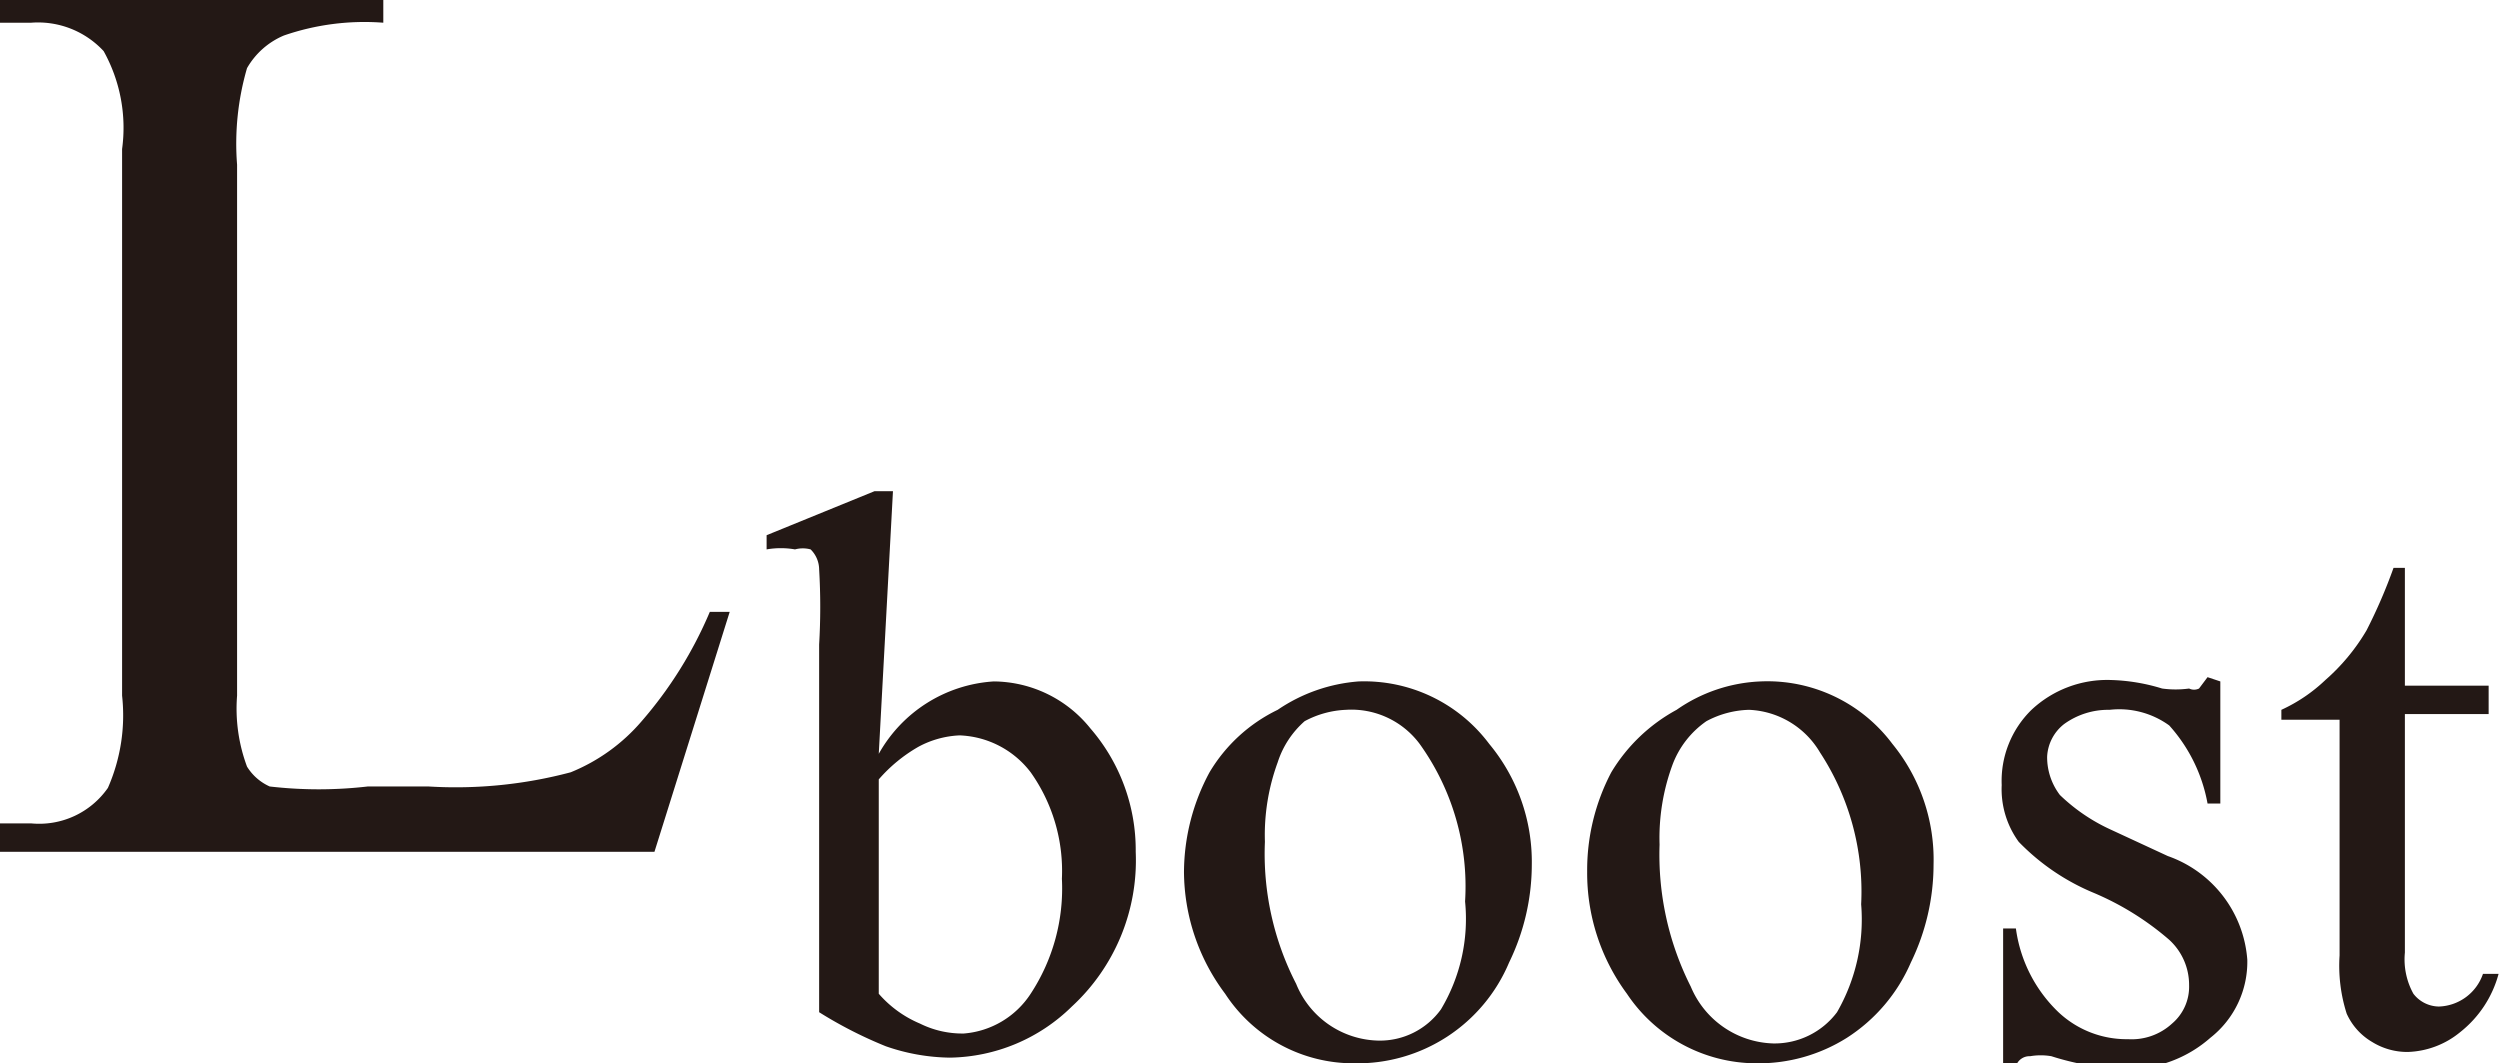 <svg xmlns="http://www.w3.org/2000/svg" viewBox="0 0 17.61 7.49"><defs><style>.cls-1{fill:#231815;}</style></defs><title>20191129-052-003-Lboost</title><g id="レイヤー_2" data-name="レイヤー 2"><g id="レイヤー_1-2" data-name="レイヤー 1"><path class="cls-1" d="M5,4.31l.14,0L4.61,6H0V5.8H.22a.59.59,0,0,0,.54-.25,1.27,1.27,0,0,0,.1-.65V1.05A1.11,1.11,0,0,0,.73.36.63.63,0,0,0,.22.16H0V0H2.7V.16A1.74,1.74,0,0,0,2,.25a.54.54,0,0,0-.26.23,1.9,1.9,0,0,0-.07.68V4.9a1.17,1.17,0,0,0,.07.5.36.36,0,0,0,.16.14,3,3,0,0,0,.69,0h.43a3.15,3.15,0,0,0,1-.1,1.3,1.3,0,0,0,.5-.36A2.89,2.89,0,0,0,5,4.31Z"/><path class="cls-1" d="M6.19,5.31A1,1,0,0,1,7,4.8a.88.88,0,0,1,.68.33A1.31,1.31,0,0,1,8,6a1.4,1.4,0,0,1-.45,1.09,1.25,1.25,0,0,1-.86.36,1.42,1.42,0,0,1-.45-.08,3,3,0,0,1-.47-.24V4.54a4.5,4.5,0,0,0,0-.53.2.2,0,0,0-.06-.14.21.21,0,0,0-.11,0,.58.58,0,0,0-.2,0l0-.1.76-.31h.13Zm0,.18V7a.79.79,0,0,0,.29.21.67.67,0,0,0,.31.07A.62.62,0,0,0,7.26,7a1.35,1.35,0,0,0,.22-.81,1.2,1.2,0,0,0-.22-.75.66.66,0,0,0-.5-.26.67.67,0,0,0-.29.08A1.08,1.08,0,0,0,6.19,5.49Z"/><path class="cls-1" d="M9.57,4.8a1.1,1.1,0,0,1,.92.44,1.3,1.3,0,0,1,.3.85,1.58,1.58,0,0,1-.16.69,1.16,1.16,0,0,1-1.09.71A1.08,1.08,0,0,1,8.63,7a1.44,1.44,0,0,1-.29-.86,1.49,1.49,0,0,1,.18-.7A1.13,1.13,0,0,1,9,5,1.17,1.17,0,0,1,9.57,4.8ZM9.48,5a.67.67,0,0,0-.29.08A.65.65,0,0,0,9,5.37a1.49,1.49,0,0,0-.09.56,2,2,0,0,0,.22,1,.64.64,0,0,0,.58.4.53.53,0,0,0,.44-.22,1.24,1.24,0,0,0,.17-.76A1.72,1.72,0,0,0,10,5.24.6.6,0,0,0,9.48,5Z"/><path class="cls-1" d="M12.4,4.8a1.1,1.1,0,0,1,.93.44,1.29,1.29,0,0,1,.29.85,1.58,1.58,0,0,1-.16.69,1.19,1.19,0,0,1-.45.53,1.17,1.17,0,0,1-.64.18A1.1,1.1,0,0,1,11.46,7a1.43,1.43,0,0,1-.28-.86,1.48,1.48,0,0,1,.17-.7A1.21,1.21,0,0,1,11.81,5,1.11,1.11,0,0,1,12.4,4.8ZM12.32,5a.67.67,0,0,0-.3.08.65.65,0,0,0-.24.31,1.49,1.49,0,0,0-.09.56,2.06,2.06,0,0,0,.22,1,.65.65,0,0,0,.58.4.55.55,0,0,0,.45-.22,1.31,1.31,0,0,0,.17-.76,1.79,1.79,0,0,0-.29-1.07A.61.61,0,0,0,12.32,5Z"/><path class="cls-1" d="M15.64,4.8v.86h-.09a1.12,1.12,0,0,0-.27-.55A.6.6,0,0,0,14.86,5a.53.53,0,0,0-.32.1.31.31,0,0,0-.12.23.44.44,0,0,0,.09.27,1.28,1.28,0,0,0,.35.24l.41.19a.84.84,0,0,1,.56.73.68.68,0,0,1-.26.55.88.88,0,0,1-.59.22,1.89,1.89,0,0,1-.53-.09.44.44,0,0,0-.15,0,.1.1,0,0,0-.1.07h-.09V6.54h.09a1,1,0,0,0,.3.59.7.7,0,0,0,.49.19.42.42,0,0,0,.31-.11.34.34,0,0,0,.12-.27.43.43,0,0,0-.14-.32,2,2,0,0,0-.53-.33,1.58,1.58,0,0,1-.53-.36.63.63,0,0,1-.12-.4A.7.7,0,0,1,14.31,5a.78.78,0,0,1,.56-.21,1.34,1.34,0,0,1,.36.06.7.7,0,0,0,.19,0,.08.08,0,0,0,.07,0l.06-.08Z"/><path class="cls-1" d="M16.94,4v.83h.59v.2h-.59V6.71A.5.5,0,0,0,17,7a.23.23,0,0,0,.18.09.34.34,0,0,0,.31-.23h.11a.78.78,0,0,1-.27.41.61.61,0,0,1-.37.14.47.47,0,0,1-.25-.07.44.44,0,0,1-.18-.2,1.11,1.11,0,0,1-.05-.41V5.07h-.41V5a1.13,1.13,0,0,0,.31-.21,1.42,1.42,0,0,0,.29-.35A3.68,3.68,0,0,0,16.86,4Z"/></g></g></svg>